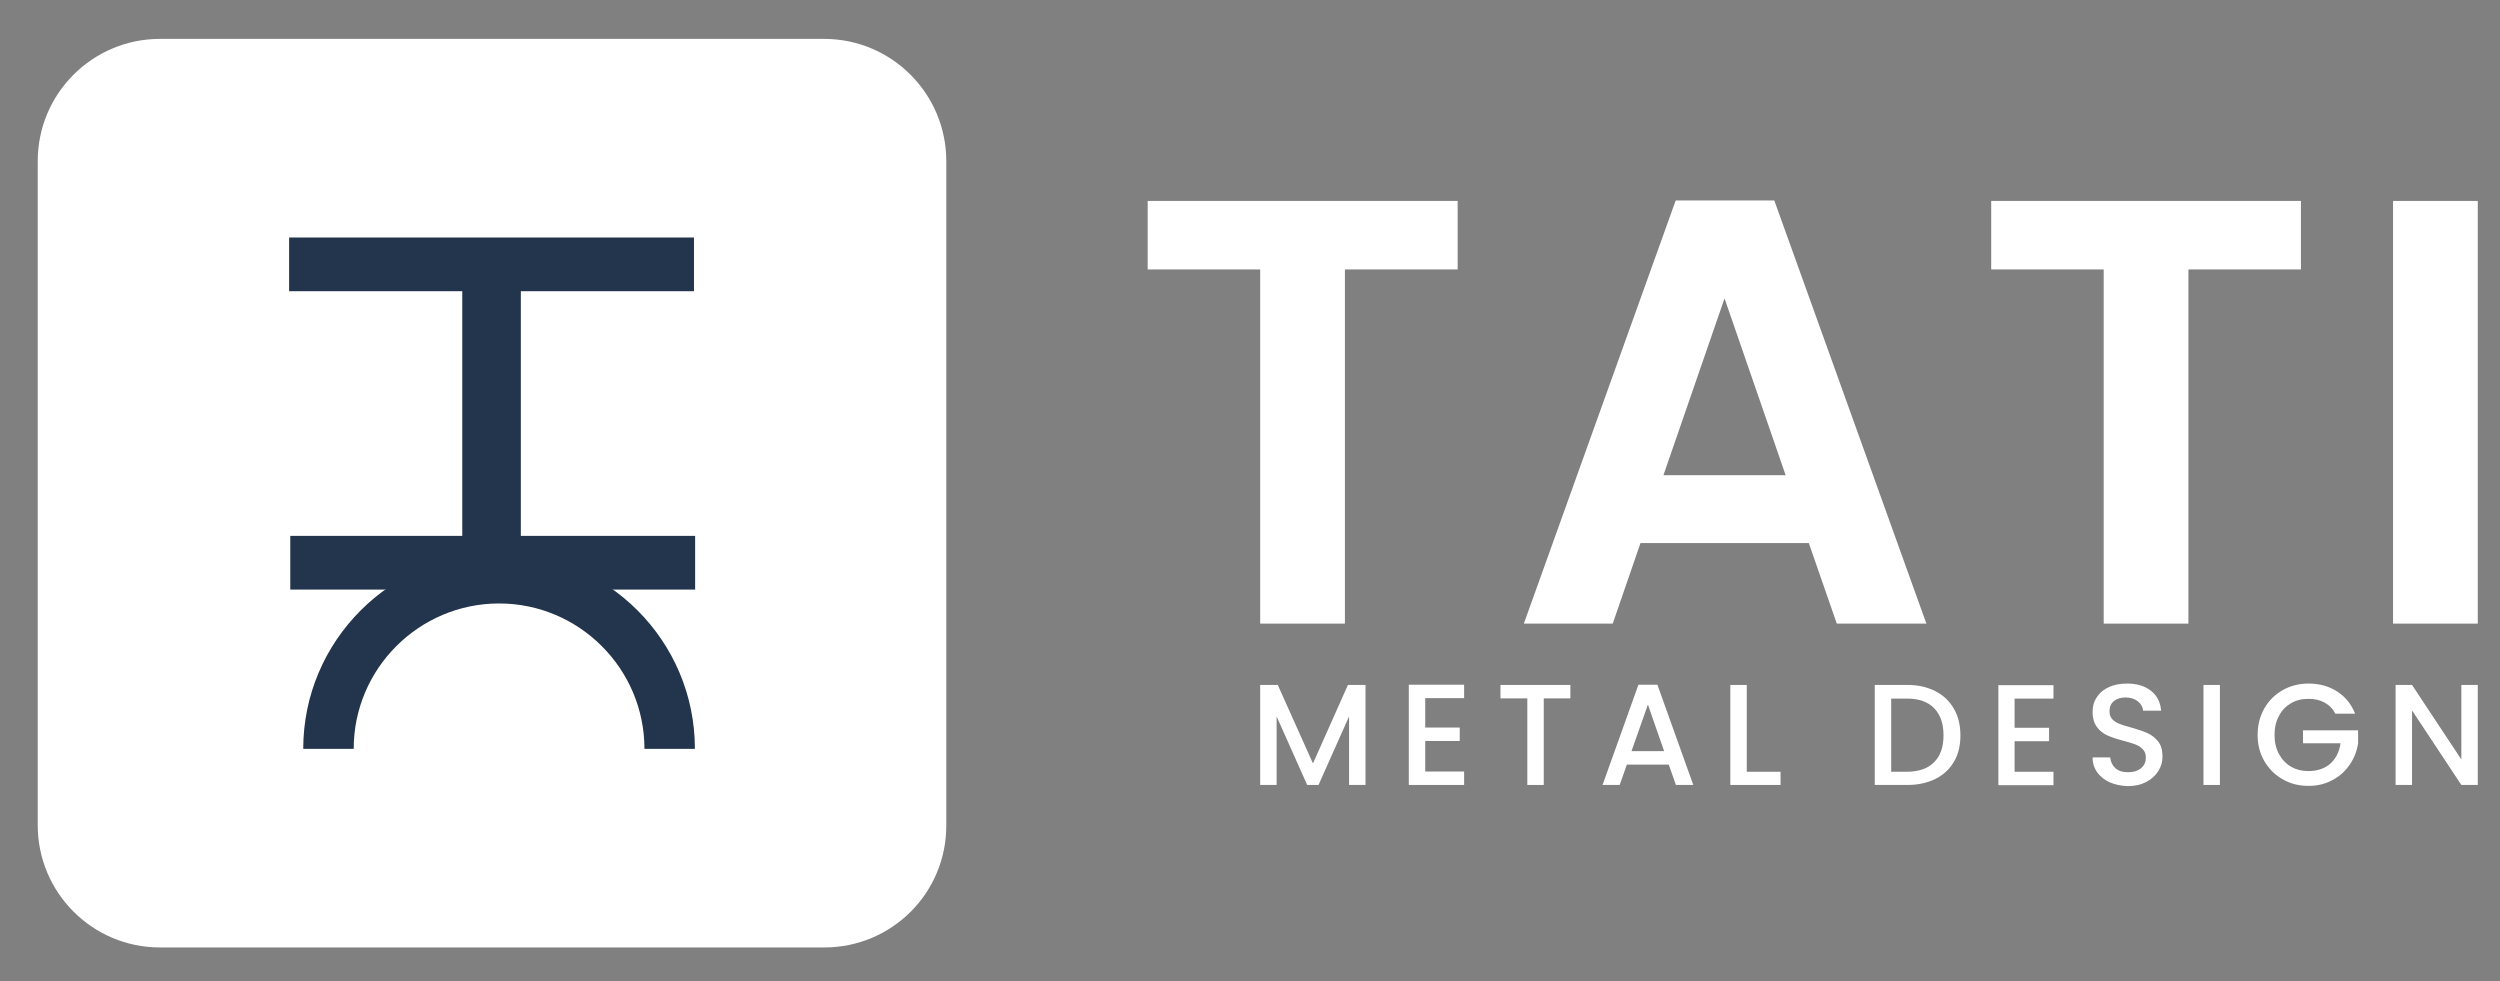 <?xml version="1.0" encoding="UTF-8"?> <svg xmlns="http://www.w3.org/2000/svg" xmlns:xlink="http://www.w3.org/1999/xlink" version="1.1" id="Layer_1" x="0px" y="0px" viewBox="0 0 1080 424" style="enable-background:new 0 0 1080 424;" xml:space="preserve"><rect x="0" y="0" width="1080" height="424" fill="#808080" stroke="none"/> <style type="text/css"> .st0{fill:none;} .st1{fill:#FFFFFF;} .st2{fill:#23354D;} </style> <rect x="832.9" y="189.6" class="st0" width="4.7" height="0"></rect> <g> <g> <path class="st1" d="M356.1,409.3H69.1c-29.2,0-52.8-23.7-52.8-52.8V69.6c0-29.2,23.7-52.8,52.8-52.8h286.9 c29.2,0,52.8,23.7,52.8,52.8v286.9C408.9,385.7,385.3,409.3,356.1,409.3z"></path> <g> <g> <g> <rect x="124.9" y="102.6" class="st2" width="174.9" height="23.2"></rect> </g> <g> <rect x="125.4" y="231.5" class="st2" width="174.9" height="23.2"></rect> </g> <g> <rect x="199.7" y="119.3" class="st2" width="25.3" height="116.9"></rect> </g> <g> <path class="st2" d="M300.2,323.5h-21.8c0-34.6-28.2-62.8-62.8-62.8s-62.8,28.2-62.8,62.8h-21.8c0-46.6,37.9-84.6,84.6-84.6 C262.3,238.9,300.2,276.8,300.2,323.5z"></path> </g> </g> </g> </g> <g> <g> <path class="st1" d="M629.7,86.8v29.6H581v153h-36.6v-153h-48.6V86.8H629.7z"></path> <path class="st1" d="M781.4,234.6h-72.7l-12,34.8h-38.4l65.6-182.8h42.6l65.7,182.8h-38.7L781.4,234.6z M771.4,205.3L745,128.9 l-26.4,76.4H771.4z"></path> <path class="st1" d="M994,86.8v29.6h-48.6v153h-36.6v-153h-48.6V86.8H994z"></path> <path class="st1" d="M1070.4,86.8v182.6h-36.6V86.8H1070.4z"></path> </g> <g> <path class="st1" d="M589.9,295.9v43.2h-7.1v-29.6l-13.2,29.6h-4.9l-13.2-29.6v29.6h-7.1v-43.2h7.6l15.2,33.9l15.1-33.9H589.9z"></path> <path class="st1" d="M615.7,301.6v12.7h14.9v5.8h-14.9v13.2h16.8v5.8h-23.9v-43.3h23.9v5.8H615.7z"></path> <path class="st1" d="M678.4,295.9v5.8h-11.5v37.4h-7.1v-37.4h-11.6v-5.8H678.4z"></path> <path class="st1" d="M720.9,330.3h-18.1l-3.1,8.8h-7.4l15.5-43.3h8.2l15.5,43.3H724L720.9,330.3z M718.9,324.5l-7-20.1l-7.1,20.1 H718.9z"></path> <path class="st1" d="M754.6,333.4h14.6v5.7h-21.7v-43.2h7.1V333.4z"></path> <path class="st1" d="M836.1,298.6c3.5,1.8,6.1,4.3,8,7.6c1.9,3.3,2.8,7.1,2.8,11.5c0,4.4-0.9,8.2-2.8,11.4 c-1.9,3.2-4.6,5.7-8,7.4c-3.5,1.7-7.5,2.6-12.1,2.6h-14.1v-43.2H824C828.6,295.9,832.6,296.8,836.1,298.6z M835.6,329.2 c2.7-2.7,4-6.6,4-11.5c0-5-1.3-8.9-4-11.7c-2.7-2.8-6.6-4.2-11.6-4.2h-7v31.6h7C829.1,333.3,832.9,332,835.6,329.2z"></path> <path class="st1" d="M870.3,301.7v12.7h14.9v5.8h-14.9v13.2h16.8v5.8h-23.8v-43.2h23.8v5.8H870.3z"></path> <path class="st1" d="M911.5,338c-2.3-1-4.1-2.5-5.5-4.3c-1.3-1.9-2-4-2-6.5h7.6c0.2,1.9,0.9,3.4,2.2,4.6c1.3,1.2,3.1,1.8,5.5,1.8 c2.4,0,4.3-0.6,5.7-1.8s2-2.7,2-4.6c0-1.4-0.4-2.6-1.3-3.5c-0.8-0.9-1.9-1.6-3.2-2.1c-1.3-0.5-3-1-5.2-1.6 c-2.8-0.7-5.1-1.5-6.9-2.3c-1.8-0.8-3.3-2-4.5-3.6c-1.2-1.6-1.9-3.8-1.9-6.5c0-2.5,0.6-4.7,1.9-6.5c1.2-1.9,3-3.3,5.2-4.3 s4.8-1.5,7.8-1.5c4.2,0,7.6,1,10.3,3.1c2.7,2.1,4.1,5,4.4,8.6h-7.8c-0.1-1.6-0.9-2.9-2.2-4c-1.4-1.1-3.2-1.7-5.4-1.7 c-2,0-3.7,0.5-5,1.6c-1.3,1-1.9,2.5-1.9,4.5c0,1.3,0.4,2.4,1.2,3.3c0.8,0.8,1.8,1.5,3.1,2c1.2,0.5,2.9,1,5.1,1.6 c2.9,0.8,5.2,1.6,7,2.4c1.8,0.8,3.3,2,4.6,3.6c1.3,1.6,1.9,3.8,1.9,6.6c0,2.2-0.6,4.3-1.8,6.2c-1.2,1.9-2.9,3.5-5.2,4.7 c-2.3,1.2-4.9,1.8-8,1.8C916.4,339.5,913.8,339,911.5,338z"></path> <path class="st1" d="M959,295.9v43.2h-7.1v-43.2H959z"></path> <path class="st1" d="M1008.9,308.4c-1.1-2.2-2.7-3.8-4.7-4.9c-2-1.1-4.3-1.6-6.9-1.6c-2.9,0-5.4,0.6-7.6,1.9s-4,3.1-5.2,5.5 c-1.3,2.4-1.9,5.1-1.9,8.2s0.6,5.8,1.9,8.2c1.3,2.4,3,4.2,5.2,5.5c2.2,1.3,4.8,1.9,7.6,1.9c3.8,0,7-1.1,9.4-3.2 c2.4-2.2,3.9-5.1,4.4-8.8h-16.2v-5.6h23.8v5.5c-0.5,3.4-1.6,6.4-3.6,9.3c-1.9,2.8-4.4,5.1-7.5,6.7c-3.1,1.7-6.5,2.5-10.3,2.5 c-4.1,0-7.8-0.9-11.1-2.8c-3.4-1.9-6-4.5-8-7.9c-2-3.4-2.9-7.1-2.9-11.4s1-8,2.9-11.4c2-3.4,4.6-6,8-7.9 c3.4-1.9,7.1-2.8,11.1-2.8c4.6,0,8.7,1.1,12.3,3.4c3.6,2.3,6.2,5.5,7.8,9.6H1008.9z"></path> <path class="st1" d="M1070.4,339.1h-7.1l-21.3-32.2v32.2h-7.1v-43.2h7.1l21.3,32.2v-32.2h7.1V339.1z"></path> </g> </g> </g> <rect x="-68.7" y="189.6" class="st0" width="4.7" height="0"></rect> </svg> 